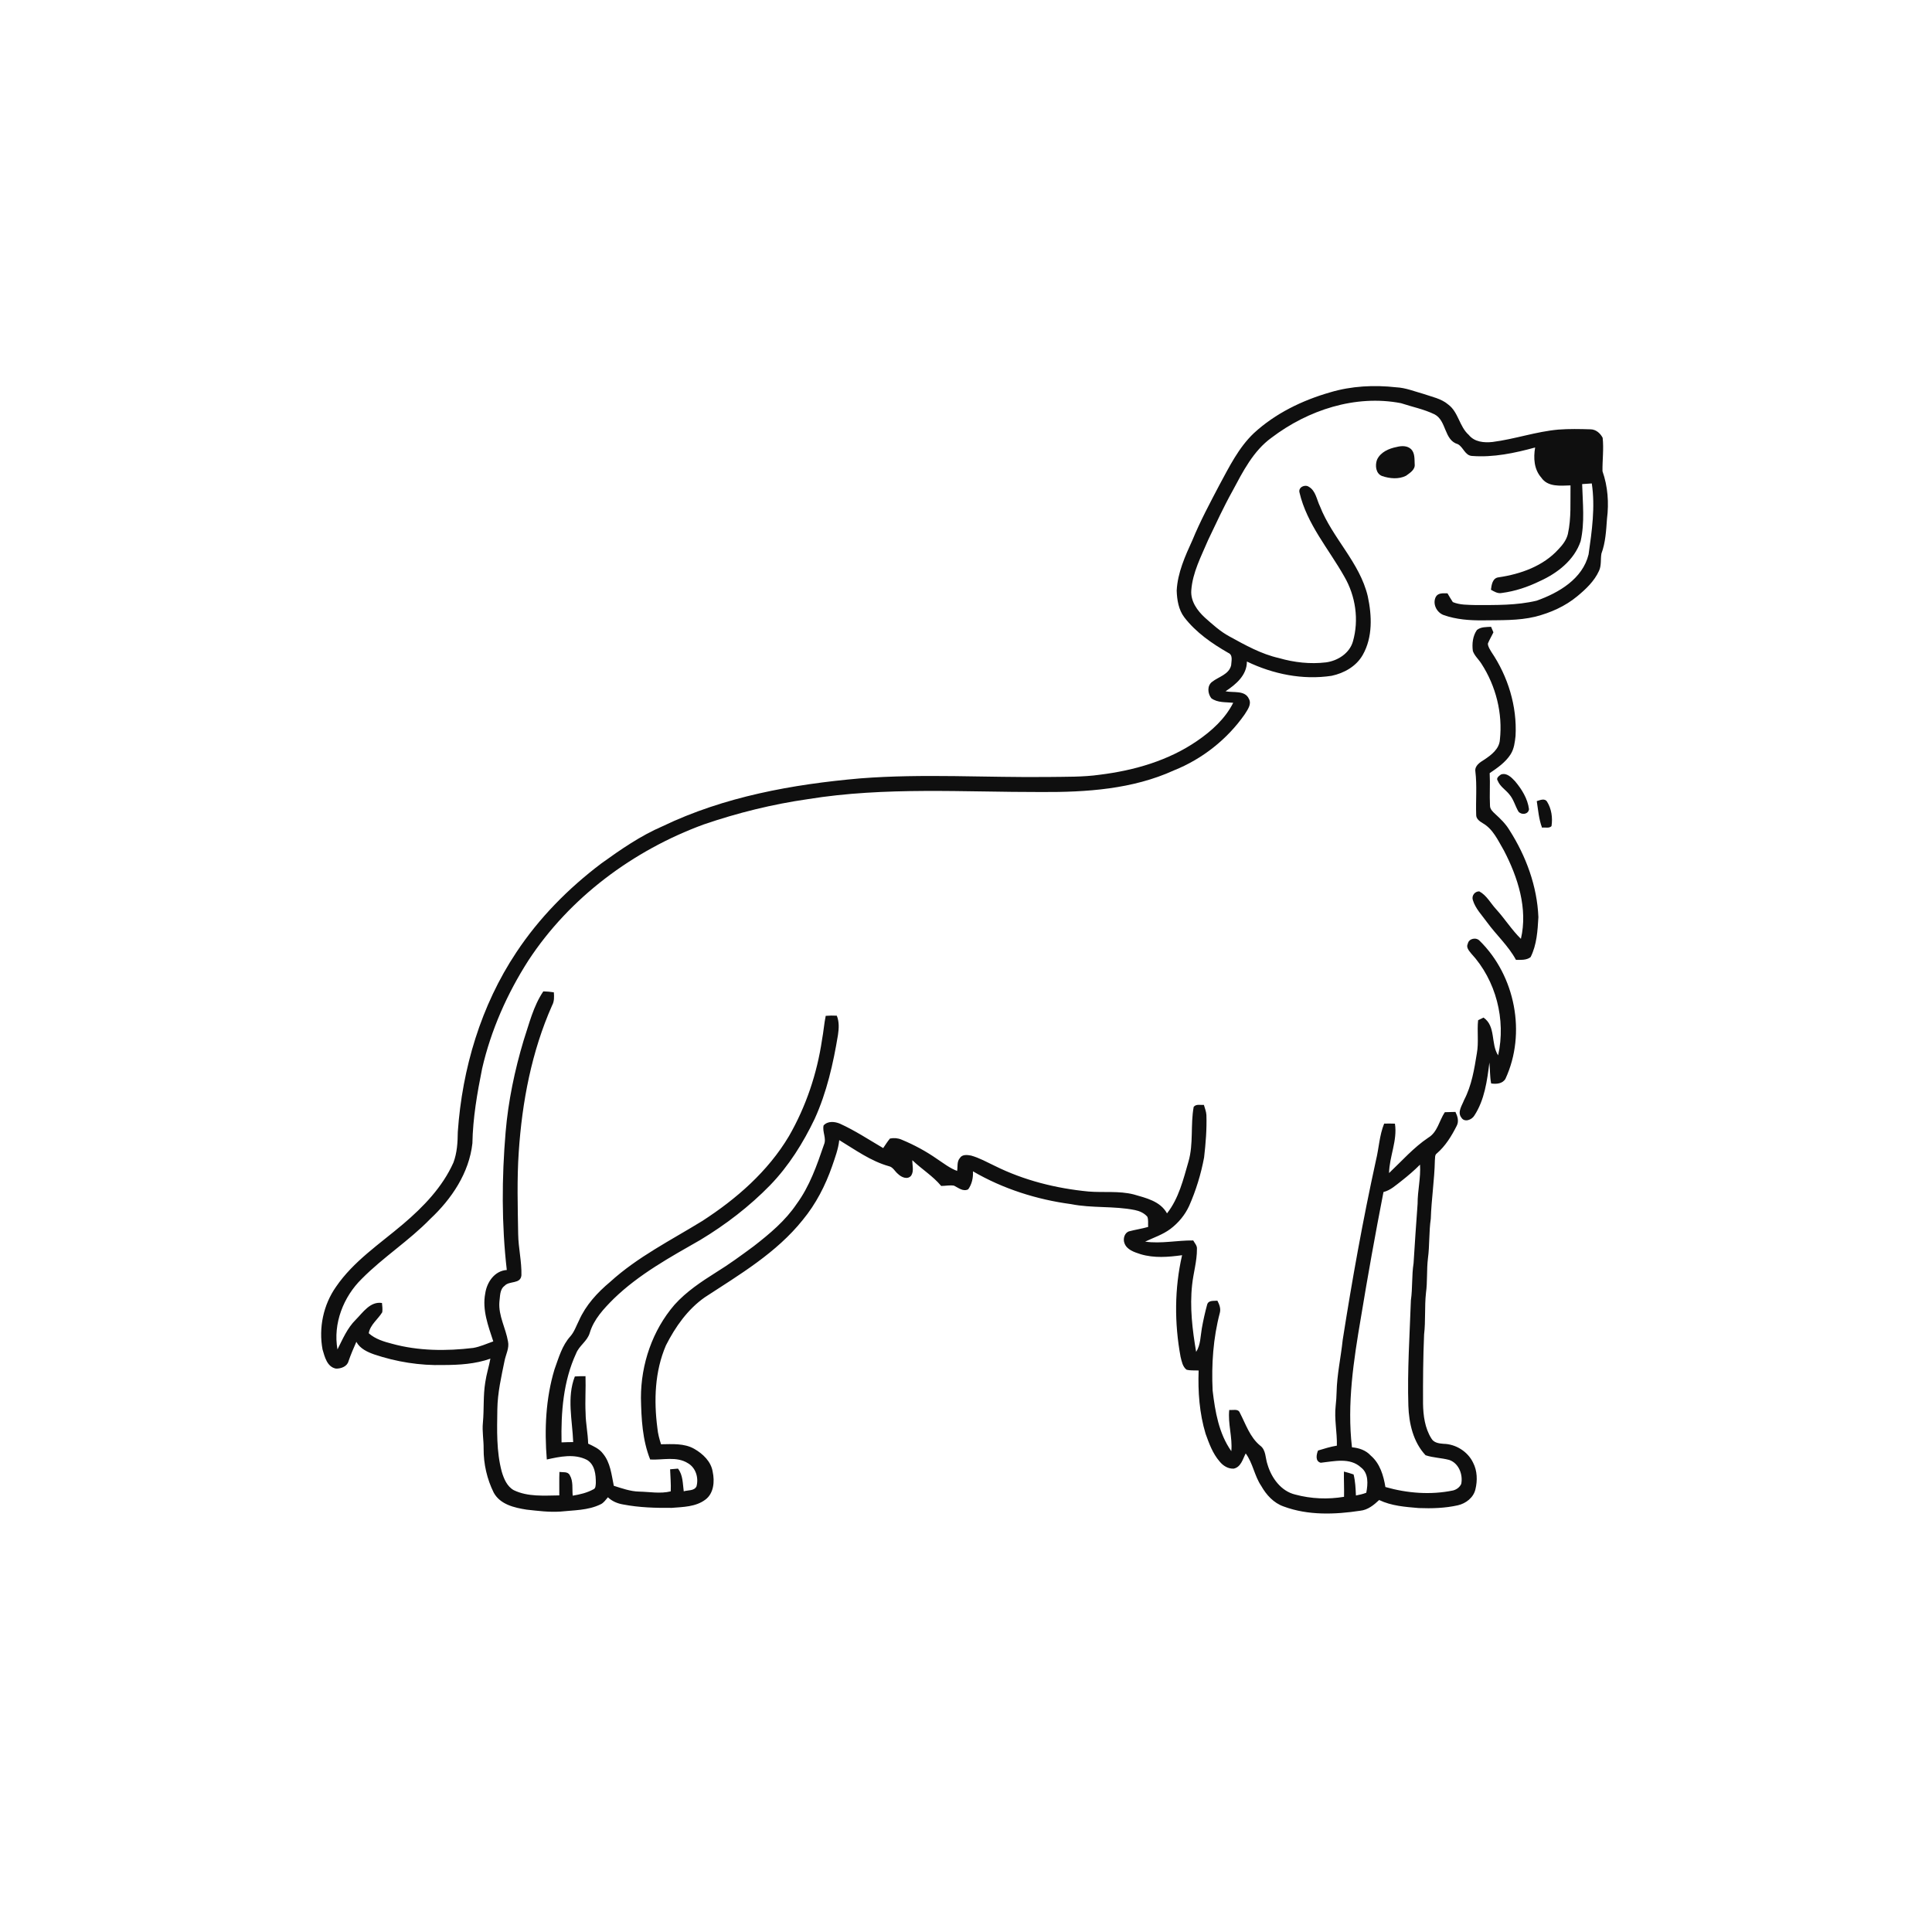 <ns0:svg xmlns:ns0="http://www.w3.org/2000/svg" width="1024pt" height="1024pt" viewBox="0 0 1024 1024" version="1.1">
<ns0:g id="#ffffffff">
<ns0:path fill="#ffffff" opacity="0" d=" M 0.00 0.00 L 1024.00 0.00 L 1024.00 1024.00 L 0.00 1024.00 L 0.00 0.00 M 704.96 207.96 C 690.20 212.20 675.94 219.11 664.58 229.58 C 656.48 237.27 651.53 247.43 646.28 257.11 C 641.27 266.66 636.16 276.19 632.06 286.17 C 628.16 294.71 624.16 303.52 623.67 313.03 C 623.84 317.97 624.65 323.18 627.73 327.22 C 633.88 335.22 642.31 341.04 650.98 346.02 C 653.64 347.13 652.64 350.40 652.53 352.64 C 651.36 357.51 645.92 358.66 642.46 361.37 C 639.69 363.45 640.07 367.58 642.02 370.08 C 645.33 372.56 649.74 372.07 653.63 372.49 C 649.41 380.88 642.25 387.38 634.60 392.62 C 619.38 403.14 601.12 408.37 582.92 410.62 C 574.00 411.89 564.98 411.67 555.99 411.81 C 522.64 412.20 489.22 409.96 455.92 412.56 C 420.05 415.69 383.86 422.24 351.17 437.93 C 339.48 442.97 328.95 450.26 318.67 457.67 C 301.27 470.81 285.71 486.55 273.66 504.77 C 254.90 532.95 244.97 566.36 242.64 599.97 C 242.59 605.45 242.27 611.04 240.31 616.22 C 234.51 629.20 224.42 639.63 213.72 648.73 C 201.35 659.25 187.34 668.46 178.06 682.08 C 171.37 691.61 168.83 703.81 170.95 715.23 C 172.10 719.16 173.35 724.51 178.08 725.39 C 180.69 725.46 183.96 724.31 184.70 721.51 C 185.91 718.00 187.37 714.59 188.87 711.20 C 190.80 714.79 194.67 716.58 198.35 717.88 C 210.12 721.83 222.57 723.83 235.00 723.49 C 243.39 723.47 251.95 722.96 259.92 720.12 C 259.14 724.33 257.81 728.41 257.20 732.66 C 256.04 739.72 256.61 746.91 255.95 754.01 C 255.47 758.64 256.40 763.25 256.33 767.88 C 256.28 775.90 258.13 783.99 261.70 791.16 C 265.15 797.42 272.61 799.12 279.11 800.14 C 285.04 800.78 291.01 801.57 297.00 801.17 C 304.14 800.41 311.65 800.58 318.26 797.35 C 319.99 796.60 321.01 794.93 322.21 793.59 C 324.43 795.71 327.28 796.90 330.29 797.40 C 338.74 799.03 347.42 799.28 356.01 799.20 C 362.08 798.71 368.73 798.69 373.83 794.86 C 378.35 791.55 378.84 785.14 377.74 780.08 C 376.90 774.65 372.55 770.54 367.99 767.93 C 362.64 764.87 356.28 765.44 350.36 765.49 C 349.47 762.72 348.71 759.90 348.44 757.01 C 346.51 742.32 347.02 726.86 352.96 713.08 C 357.94 703.26 364.46 693.97 373.58 687.58 C 392.04 675.53 411.58 664.00 425.52 646.53 C 432.45 638.13 437.48 628.34 441.05 618.08 C 442.58 613.57 444.31 609.06 444.82 604.28 C 453.28 609.40 461.48 615.40 471.13 618.11 C 473.32 618.57 474.28 620.86 475.92 622.18 C 477.70 623.96 481.07 625.50 482.98 623.05 C 484.50 620.62 483.50 617.59 483.55 614.93 C 488.49 619.67 494.43 623.27 498.85 628.58 C 501.10 628.58 503.39 628.05 505.64 628.42 C 507.97 629.54 510.43 631.74 513.16 630.37 C 515.17 627.59 515.85 624.20 515.69 620.83 C 531.59 630.10 549.47 635.78 567.68 638.21 C 578.83 640.44 590.35 639.10 601.50 641.35 C 603.97 641.85 606.43 642.93 608.11 644.89 C 608.78 646.59 608.40 648.50 608.54 650.30 C 605.24 651.24 601.83 651.74 598.52 652.61 C 596.01 653.31 595.12 656.59 595.96 658.84 C 597.20 662.44 601.24 663.67 604.51 664.74 C 611.71 666.91 619.21 666.29 626.53 665.28 C 622.47 682.92 622.44 701.35 625.72 719.11 C 626.33 721.53 626.78 724.33 628.88 725.97 C 630.97 726.51 633.15 726.28 635.30 726.40 C 634.90 737.67 635.71 749.09 638.99 759.93 C 640.84 765.07 642.75 770.38 646.39 774.58 C 648.19 776.84 650.94 778.60 653.93 778.40 C 657.76 777.57 658.69 773.33 660.25 770.34 C 664.08 775.53 664.86 782.22 668.46 787.54 C 671.16 792.32 675.08 796.63 680.38 798.47 C 693.31 803.27 707.56 802.76 721.00 800.71 C 724.98 800.30 728.18 797.68 730.98 795.04 C 737.53 798.18 744.85 798.70 751.98 799.30 C 758.90 799.57 765.89 799.36 772.66 797.85 C 776.94 796.88 781.01 793.77 782.01 789.34 C 783.13 784.71 783.01 779.56 780.78 775.27 C 777.97 769.34 771.56 765.35 765.03 765.25 C 762.63 765.06 759.92 764.69 758.64 762.38 C 755.22 756.94 754.34 750.29 754.24 743.99 C 754.19 731.76 754.27 719.52 754.80 707.30 C 755.66 700.00 754.99 692.62 755.79 685.31 C 756.63 679.24 756.10 673.09 756.83 667.01 C 757.77 660.02 757.33 652.93 758.35 645.95 C 758.68 635.59 760.30 625.33 760.51 614.97 C 760.70 613.78 760.37 612.23 761.47 611.40 C 766.11 607.44 769.37 602.09 772.09 596.70 C 773.37 594.28 772.52 591.62 771.41 589.34 C 769.52 589.37 767.65 589.42 765.78 589.49 C 762.82 593.95 761.91 600.08 757.02 602.99 C 749.23 608.22 743.01 615.34 736.23 621.75 C 736.40 612.89 740.74 604.48 739.34 595.56 C 737.43 595.49 735.53 595.48 733.63 595.54 C 731.09 601.77 730.87 608.58 729.27 615.06 C 722.36 646.57 716.66 678.32 711.66 710.18 C 710.69 719.45 708.61 728.61 708.42 737.95 C 708.34 740.30 708.22 742.65 707.94 745.00 C 707.11 752.08 708.75 759.13 708.57 766.22 C 705.16 766.79 701.87 767.80 698.58 768.81 C 697.71 770.96 697.01 774.52 700.02 775.29 C 707.05 774.54 715.49 772.37 721.32 777.75 C 725.48 780.90 725.02 786.61 724.16 791.18 C 722.40 791.89 720.53 792.27 718.67 792.65 C 718.50 788.90 718.35 785.14 717.43 781.49 C 715.74 780.90 714.03 780.39 712.31 779.97 C 712.22 784.42 712.48 788.88 712.37 793.34 C 703.80 794.77 694.92 794.42 686.52 792.15 C 678.97 790.37 673.90 783.31 671.81 776.22 C 670.60 772.83 671.09 768.50 667.87 766.17 C 662.44 761.71 660.27 754.79 657.14 748.78 C 656.26 746.47 653.40 747.56 651.53 747.30 C 650.73 754.64 653.31 761.79 652.62 769.15 C 646.00 759.78 644.04 748.18 642.72 737.04 C 642.05 723.19 643.01 709.17 646.56 695.74 C 647.13 693.50 646.25 691.33 645.24 689.39 C 643.23 689.60 640.41 689.02 639.78 691.59 C 638.67 695.68 637.74 699.83 637.00 704.01 C 636.25 708.21 636.38 712.81 633.98 716.53 C 631.98 704.81 630.54 692.85 631.85 680.97 C 632.52 674.62 634.45 668.42 634.40 662.00 C 634.58 660.23 633.21 658.89 632.43 657.47 C 623.92 657.35 615.45 659.31 606.95 658.09 C 611.46 655.95 616.30 654.38 620.34 651.36 C 624.57 648.18 628.07 643.96 630.28 639.14 C 633.89 630.94 636.55 622.30 638.19 613.49 C 639.06 606.01 639.67 598.47 639.42 590.94 C 639.31 589.09 638.58 587.37 638.09 585.62 C 636.25 585.77 634.04 585.02 632.68 586.65 C 630.92 596.22 632.65 606.18 629.93 615.62 C 627.18 625.13 624.79 635.17 618.54 643.11 C 614.98 636.64 607.41 634.96 600.88 633.07 C 593.04 631.08 584.91 632.19 576.93 631.53 C 559.75 629.88 542.71 625.63 527.21 617.91 C 523.10 615.96 519.09 613.70 514.69 612.47 C 512.71 612.11 509.99 611.75 508.77 613.77 C 507.10 615.64 507.67 618.33 507.30 620.62 C 503.42 619.18 500.17 616.59 496.75 614.34 C 490.87 610.22 484.53 606.80 477.91 604.06 C 475.97 603.20 473.77 603.02 471.70 603.45 C 470.36 605.03 469.29 606.81 468.11 608.51 C 460.54 604.08 453.19 599.21 445.20 595.58 C 442.41 594.40 438.74 594.05 436.52 596.50 C 435.75 599.94 438.19 603.34 436.72 606.69 C 432.98 617.61 429.13 628.75 422.21 638.15 C 416.23 647.04 407.91 653.97 399.52 660.49 C 392.95 665.35 386.35 670.19 379.38 674.47 C 371.56 679.41 363.75 684.60 357.52 691.53 C 345.79 705.11 339.69 723.08 339.71 740.95 C 339.92 751.97 340.48 763.20 344.61 773.57 C 351.25 773.95 358.57 771.73 364.58 775.51 C 368.80 777.92 370.40 783.29 369.15 787.83 C 367.89 790.32 364.67 789.70 362.40 790.43 C 361.83 786.32 362.03 781.83 359.34 778.40 C 357.94 778.51 356.56 778.63 355.17 778.76 C 355.29 782.65 355.70 786.55 355.50 790.45 C 349.96 791.82 344.30 790.68 338.70 790.58 C 334.08 790.46 329.69 788.87 325.33 787.50 C 324.11 781.65 323.55 775.20 319.56 770.42 C 317.62 767.81 314.56 766.53 311.73 765.16 C 311.62 759.74 310.42 754.41 310.38 748.99 C 310.04 742.46 310.55 735.93 310.33 729.40 C 308.45 729.38 306.56 729.44 304.68 729.55 C 300.32 740.70 303.38 752.80 303.80 764.33 C 301.74 764.34 299.69 764.40 297.63 764.49 C 297.30 748.57 298.55 732.06 305.32 717.42 C 306.92 713.23 311.32 710.85 312.58 706.45 C 314.74 699.19 320.10 693.55 325.33 688.33 C 338.70 675.37 355.14 666.37 371.17 657.20 C 384.63 649.09 397.20 639.45 408.18 628.19 C 418.09 617.95 425.71 605.75 431.83 592.94 C 438.21 578.88 441.64 563.71 444.14 548.54 C 444.64 545.14 444.86 541.58 443.52 538.34 C 441.56 538.23 439.60 538.25 437.65 538.42 C 436.78 542.61 436.49 546.89 435.69 551.09 C 433.06 569.01 427.19 586.48 418.15 602.19 C 407.04 620.87 390.28 635.49 372.18 647.17 C 355.58 657.38 337.91 666.20 323.40 679.42 C 316.63 685.06 310.48 691.75 306.88 699.89 C 305.43 702.72 304.43 705.86 302.30 708.29 C 297.85 713.21 296.09 719.76 293.88 725.85 C 289.24 741.25 288.51 757.61 289.82 773.56 C 296.77 772.03 304.42 770.35 311.10 773.77 C 315.30 776.28 315.83 781.55 315.80 785.97 C 315.69 787.14 315.82 788.91 314.44 789.41 C 311.07 791.25 307.30 792.11 303.55 792.74 C 303.17 789.14 303.94 785.13 302.00 781.90 C 300.97 779.80 298.39 780.47 296.51 780.14 C 296.34 784.28 296.50 788.43 296.44 792.59 C 288.35 792.67 279.81 793.44 272.30 789.82 C 268.75 787.84 267.07 783.80 265.96 780.09 C 263.05 769.30 263.44 758.02 263.60 746.96 C 263.72 738.21 265.71 729.66 267.45 721.13 C 268.14 717.76 270.01 714.50 269.25 710.98 C 268.05 703.91 264.11 697.37 264.69 690.01 C 265.11 687.07 264.79 683.42 267.48 681.48 C 269.94 678.72 275.89 680.74 276.36 675.96 C 276.56 668.64 274.73 661.40 274.64 654.07 C 274.41 639.56 273.96 625.01 274.95 610.52 C 276.73 583.94 281.78 557.29 292.65 532.84 C 293.82 530.71 293.73 528.28 293.55 525.95 C 291.70 525.64 289.84 525.50 287.97 525.45 C 282.67 533.27 280.47 542.63 277.52 551.49 C 272.79 567.30 269.40 583.53 267.99 599.98 C 265.93 624.29 265.83 648.85 268.61 673.12 C 262.14 673.54 258.05 679.59 257.19 685.53 C 255.49 694.27 258.79 702.80 261.45 710.97 C 257.93 712.19 254.51 713.80 250.82 714.43 C 236.55 716.15 221.78 716.06 207.83 712.23 C 203.44 711.10 198.90 709.73 195.44 706.65 C 196.19 702.14 200.33 699.26 202.60 695.52 C 202.83 693.88 202.61 692.23 202.46 690.61 C 196.24 689.63 192.37 695.64 188.53 699.50 C 184.07 703.91 181.64 709.72 178.87 715.23 C 176.42 701.60 182.01 687.30 191.78 677.77 C 203.09 666.33 216.83 657.61 228.05 646.05 C 239.34 635.49 248.65 621.68 250.38 605.99 C 250.62 592.62 252.92 579.38 255.55 566.30 C 260.24 545.98 268.79 526.66 280.02 509.13 C 301.90 475.70 335.58 450.72 372.91 437.00 C 390.88 430.84 409.40 426.26 428.21 423.56 C 469.14 416.94 510.73 419.87 551.99 419.79 C 575.76 419.92 600.31 418.31 622.22 408.31 C 637.21 402.31 650.41 391.90 659.67 378.69 C 661.15 376.25 663.56 373.34 661.94 370.39 C 659.86 365.71 653.66 367.26 649.56 366.40 C 655.08 362.75 660.90 357.88 660.88 350.62 C 674.75 357.31 690.47 360.51 705.79 358.19 C 712.42 356.78 718.83 353.19 722.26 347.16 C 727.63 337.77 727.15 326.26 724.94 316.02 C 720.70 298.10 706.19 285.22 699.60 268.34 C 697.87 264.83 697.40 260.17 693.75 258.03 C 691.63 256.55 688.01 258.25 688.76 261.04 C 692.65 277.77 704.26 290.95 712.51 305.59 C 718.49 315.86 720.36 328.51 717.08 339.98 C 715.29 346.25 709.04 350.24 702.82 351.07 C 694.46 352.08 685.94 351.12 677.87 348.79 C 668.45 346.67 659.97 341.90 651.58 337.30 C 646.76 334.70 642.70 330.97 638.62 327.36 C 634.61 323.67 631.02 318.72 631.40 312.99 C 632.06 303.44 636.67 294.88 640.33 286.22 C 644.49 277.50 648.53 268.72 653.23 260.27 C 658.75 249.97 664.25 238.97 673.98 231.96 C 693.25 217.34 718.40 209.03 742.56 213.70 C 748.50 215.66 754.74 216.88 760.40 219.64 C 766.78 223.04 765.32 233.32 772.69 235.42 C 775.58 236.93 776.47 241.46 780.18 241.66 C 791.52 242.54 802.77 240.15 813.65 237.18 C 812.71 242.71 813.02 248.71 816.90 253.12 C 820.33 258.23 827.06 257.43 832.40 257.27 C 832.25 265.87 832.88 274.60 831.00 283.06 C 830.25 286.18 828.25 288.79 826.07 291.06 C 817.97 300.05 805.95 304.29 794.25 306.00 C 791.04 306.39 790.56 309.97 790.23 312.57 C 791.98 313.56 793.85 314.74 795.98 314.29 C 803.00 313.39 809.80 311.10 816.15 308.00 C 825.47 303.79 834.41 296.86 837.77 286.85 C 840.02 276.89 838.87 266.67 838.57 256.58 C 840.26 256.46 841.96 256.35 843.68 256.23 C 845.57 268.75 843.74 281.44 841.98 293.85 C 838.82 306.81 826.17 314.22 814.46 318.37 C 803.84 320.91 792.80 320.68 781.96 320.69 C 777.96 320.55 773.78 320.69 770.03 319.12 C 769.00 317.63 768.14 316.02 767.20 314.48 C 765.06 314.47 762.30 314.11 761.04 316.29 C 759.11 319.95 761.42 324.65 765.20 326.01 C 771.83 328.35 778.99 328.87 785.99 328.80 C 795.26 328.65 804.67 329.04 813.77 326.85 C 821.79 324.79 829.57 321.36 835.98 316.03 C 840.53 312.27 845.02 308.04 847.50 302.58 C 848.87 299.69 848.25 296.44 848.79 293.40 C 850.98 287.52 851.29 281.17 851.74 274.97 C 852.81 266.55 852.18 257.78 849.35 249.76 C 849.27 243.86 850.09 237.94 849.44 232.04 C 848.20 229.64 845.91 227.62 843.09 227.55 C 837.40 227.38 831.68 227.26 825.99 227.69 C 814.14 228.74 802.81 232.77 791.03 234.26 C 786.56 234.74 781.49 234.28 778.48 230.51 C 773.44 226.07 773.03 218.43 767.58 214.40 C 763.85 211.21 758.88 210.34 754.39 208.75 C 749.65 207.44 745.01 205.52 740.05 205.28 C 728.34 203.97 716.29 204.56 704.96 207.96 M 740.30 236.90 C 736.13 237.72 731.65 239.62 729.82 243.74 C 728.75 246.70 729.18 251.02 732.52 252.30 C 736.54 253.67 741.32 254.13 745.21 252.17 C 747.26 250.66 750.20 248.93 749.81 245.96 C 749.68 243.29 749.96 240.15 747.93 238.08 C 745.87 236.13 742.86 236.25 740.30 236.90 M 782.80 333.90 C 780.58 337.08 780.13 341.26 780.64 345.03 C 781.54 347.63 783.74 349.48 785.18 351.77 C 792.84 363.58 796.52 378.07 794.97 392.09 C 794.66 396.95 790.42 400.18 786.67 402.65 C 784.43 404.05 781.51 405.84 781.98 408.93 C 782.90 416.53 782.13 424.20 782.41 431.83 C 782.32 433.93 784.16 435.27 785.78 436.25 C 791.39 439.38 794.02 445.56 797.14 450.85 C 804.51 465.02 809.86 481.61 806.11 497.61 C 801.24 492.84 797.60 486.99 793.02 481.96 C 790.06 478.78 787.97 474.53 784.03 472.44 C 781.67 472.43 779.93 474.69 780.61 476.97 C 781.96 481.56 785.45 485.03 788.18 488.84 C 793.11 495.61 799.48 501.31 803.49 508.74 C 806.10 508.72 809.05 509.02 811.25 507.29 C 814.53 500.78 814.98 493.27 815.38 486.12 C 814.72 469.69 808.83 453.73 800.02 439.95 C 798.07 436.69 795.33 434.01 792.54 431.47 C 791.25 430.27 789.73 428.93 789.73 427.02 C 789.42 421.28 789.87 415.52 789.56 409.78 C 793.69 406.98 797.95 404.06 800.67 399.78 C 802.51 396.88 802.91 393.38 803.27 390.05 C 804.13 374.32 799.26 358.55 790.47 345.56 C 789.68 344.17 788.64 342.77 788.60 341.12 C 789.42 339.05 790.61 337.16 791.54 335.14 C 791.23 334.41 790.61 332.95 790.30 332.22 C 787.74 332.37 784.92 332.21 782.80 333.90 M 795.53 410.51 C 794.55 411.23 792.77 412.41 793.84 413.82 C 795.03 416.87 798.02 418.58 800.00 421.07 C 802.28 423.72 803.07 427.23 804.84 430.20 C 806.50 432.10 810.06 431.68 810.40 428.89 C 809.69 423.29 806.54 418.26 802.96 414.02 C 801.09 412.02 798.53 409.40 795.53 410.51 M 814.52 424.61 C 815.25 429.33 815.61 434.17 817.31 438.68 C 818.93 438.39 821.08 439.19 822.33 437.87 C 823.00 433.45 822.36 428.77 819.99 424.93 C 818.68 422.90 816.28 424.11 814.52 424.61 M 777.96 500.21 C 776.95 502.11 778.59 503.90 779.71 505.31 C 792.91 519.57 798.27 540.46 794.04 559.36 C 790.02 553.22 792.99 543.98 786.29 539.33 C 785.58 539.68 784.15 540.39 783.43 540.74 C 782.80 546.56 783.82 552.44 782.77 558.23 C 781.41 566.70 780.02 575.36 775.99 583.05 C 774.92 585.93 772.27 589.43 774.56 592.36 C 776.19 595.06 780.07 593.55 781.41 591.31 C 786.88 582.94 788.20 572.83 789.41 563.15 C 789.80 566.84 789.62 570.59 790.34 574.26 C 793.08 574.67 796.38 574.45 797.93 571.77 C 809.06 547.68 803.12 517.18 784.24 498.63 C 782.38 496.61 778.49 497.41 777.96 500.21 Z" />
<ns0:path fill="#ffffff" opacity="0" d=" M 742.85 625.88 C 746.27 623.19 749.58 620.37 752.64 617.28 C 753.11 624.24 751.32 631.07 751.36 638.02 C 750.56 648.53 749.89 659.04 749.22 669.56 C 748.20 676.06 748.74 682.68 747.80 689.19 C 747.15 707.81 745.88 726.43 746.46 745.08 C 746.77 754.42 749.02 764.31 755.58 771.31 C 759.63 772.67 763.98 772.69 768.10 773.79 C 773.18 775.50 775.48 781.53 774.49 786.50 C 773.68 788.27 772.03 789.49 770.17 789.97 C 758.30 792.44 745.91 791.46 734.29 788.15 C 733.29 782.04 731.41 775.65 726.52 771.49 C 723.97 768.65 720.27 767.42 716.57 767.10 C 713.89 744.13 717.43 721.10 721.29 698.48 C 724.95 676.19 728.95 653.96 733.27 631.80 C 737.03 630.88 739.86 628.15 742.85 625.88 Z" />
</ns0:g>
<ns0:g id="#0f0f0fff">
<ns0:path fill="#0f0f0f" opacity="1.00" d=" M 704.96 207.96 C 716.29 204.56 728.34 203.97 740.05 205.28 C 745.01 205.52 749.65 207.44 754.39 208.75 C 758.88 210.34 763.85 211.21 767.58 214.40 C 773.03 218.43 773.44 226.07 778.48 230.51 C 781.49 234.28 786.56 234.74 791.03 234.26 C 802.81 232.77 814.14 228.74 825.99 227.69 C 831.68 227.26 837.40 227.38 843.09 227.55 C 845.91 227.62 848.20 229.64 849.44 232.04 C 850.09 237.94 849.27 243.86 849.35 249.76 C 852.18 257.78 852.81 266.55 851.74 274.97 C 851.29 281.17 850.98 287.52 848.79 293.40 C 848.25 296.44 848.87 299.69 847.50 302.58 C 845.02 308.04 840.53 312.27 835.98 316.03 C 829.57 321.36 821.79 324.79 813.77 326.85 C 804.67 329.04 795.26 328.65 785.99 328.80 C 778.99 328.87 771.83 328.35 765.20 326.01 C 761.42 324.65 759.11 319.95 761.04 316.29 C 762.30 314.11 765.06 314.47 767.20 314.48 C 768.14 316.02 769.00 317.63 770.03 319.12 C 773.78 320.69 777.96 320.55 781.96 320.69 C 792.80 320.68 803.84 320.91 814.46 318.37 C 826.17 314.22 838.82 306.81 841.98 293.85 C 843.74 281.44 845.57 268.75 843.68 256.23 C 841.96 256.35 840.26 256.46 838.57 256.58 C 838.87 266.67 840.02 276.89 837.77 286.85 C 834.41 296.86 825.47 303.79 816.15 308.00 C 809.80 311.10 803.00 313.39 795.98 314.29 C 793.85 314.74 791.98 313.56 790.23 312.57 C 790.56 309.97 791.04 306.39 794.25 306.00 C 805.95 304.29 817.97 300.05 826.07 291.06 C 828.25 288.79 830.25 286.18 831.00 283.06 C 832.88 274.60 832.25 265.87 832.40 257.27 C 827.06 257.43 820.33 258.23 816.90 253.12 C 813.02 248.71 812.71 242.71 813.65 237.18 C 802.77 240.15 791.52 242.54 780.18 241.66 C 776.47 241.46 775.58 236.93 772.69 235.42 C 765.32 233.32 766.78 223.04 760.40 219.64 C 754.74 216.88 748.50 215.66 742.56 213.70 C 718.40 209.03 693.25 217.34 673.98 231.96 C 664.25 238.97 658.75 249.97 653.23 260.27 C 648.53 268.72 644.49 277.50 640.33 286.22 C 636.67 294.88 632.06 303.44 631.40 312.99 C 631.02 318.72 634.61 323.67 638.62 327.36 C 642.70 330.97 646.76 334.70 651.58 337.30 C 659.97 341.90 668.45 346.67 677.87 348.79 C 685.94 351.12 694.46 352.08 702.82 351.07 C 709.04 350.24 715.29 346.25 717.08 339.98 C 720.36 328.51 718.49 315.86 712.51 305.59 C 704.26 290.95 692.65 277.77 688.76 261.04 C 688.01 258.25 691.63 256.55 693.75 258.03 C 697.40 260.17 697.87 264.83 699.60 268.34 C 706.19 285.22 720.70 298.10 724.94 316.02 C 727.15 326.26 727.63 337.77 722.26 347.16 C 718.83 353.19 712.42 356.78 705.79 358.19 C 690.47 360.51 674.75 357.31 660.88 350.62 C 660.90 357.88 655.08 362.75 649.56 366.40 C 653.66 367.26 659.86 365.71 661.94 370.39 C 663.56 373.34 661.15 376.25 659.67 378.69 C 650.41 391.90 637.21 402.31 622.22 408.31 C 600.31 418.31 575.76 419.92 551.99 419.79 C 510.73 419.87 469.14 416.94 428.21 423.56 C 409.40 426.26 390.88 430.84 372.91 437.00 C 335.58 450.72 301.90 475.70 280.02 509.13 C 268.79 526.66 260.24 545.98 255.55 566.30 C 252.92 579.38 250.62 592.62 250.38 605.99 C 248.65 621.68 239.34 635.49 228.05 646.05 C 216.83 657.61 203.09 666.33 191.78 677.77 C 182.01 687.30 176.42 701.60 178.87 715.23 C 181.64 709.72 184.07 703.91 188.53 699.50 C 192.37 695.64 196.24 689.63 202.46 690.61 C 202.61 692.23 202.83 693.88 202.60 695.52 C 200.33 699.26 196.19 702.14 195.44 706.65 C 198.90 709.73 203.44 711.10 207.83 712.23 C 221.78 716.06 236.55 716.15 250.82 714.43 C 254.51 713.80 257.93 712.19 261.45 710.97 C 258.79 702.80 255.49 694.27 257.19 685.53 C 258.05 679.59 262.14 673.54 268.61 673.12 C 265.83 648.85 265.93 624.29 267.99 599.98 C 269.40 583.53 272.79 567.30 277.52 551.49 C 280.47 542.63 282.67 533.27 287.97 525.45 C 289.84 525.50 291.70 525.64 293.55 525.95 C 293.73 528.28 293.82 530.71 292.65 532.84 C 281.78 557.29 276.73 583.94 274.95 610.52 C 273.96 625.01 274.41 639.56 274.64 654.07 C 274.73 661.40 276.56 668.64 276.36 675.96 C 275.89 680.74 269.94 678.72 267.48 681.48 C 264.79 683.42 265.11 687.07 264.69 690.01 C 264.11 697.37 268.05 703.91 269.25 710.98 C 270.01 714.50 268.14 717.76 267.45 721.13 C 265.71 729.66 263.72 738.21 263.60 746.96 C 263.44 758.02 263.05 769.30 265.96 780.09 C 267.07 783.80 268.75 787.84 272.30 789.82 C 279.81 793.44 288.35 792.67 296.44 792.59 C 296.50 788.43 296.34 784.28 296.51 780.14 C 298.39 780.47 300.97 779.80 302.00 781.90 C 303.94 785.13 303.17 789.14 303.55 792.74 C 307.30 792.11 311.07 791.25 314.44 789.41 C 315.82 788.91 315.69 787.14 315.80 785.97 C 315.83 781.55 315.30 776.28 311.10 773.77 C 304.42 770.35 296.77 772.03 289.82 773.56 C 288.51 757.61 289.24 741.25 293.88 725.85 C 296.09 719.76 297.85 713.21 302.30 708.29 C 304.43 705.86 305.43 702.72 306.88 699.89 C 310.48 691.75 316.63 685.06 323.40 679.42 C 337.91 666.20 355.58 657.38 372.18 647.17 C 390.28 635.49 407.04 620.87 418.15 602.19 C 427.19 586.48 433.06 569.01 435.69 551.09 C 436.49 546.89 436.78 542.61 437.65 538.42 C 439.60 538.25 441.56 538.23 443.52 538.34 C 444.86 541.58 444.64 545.14 444.14 548.54 C 441.64 563.71 438.21 578.88 431.83 592.94 C 425.71 605.75 418.09 617.95 408.18 628.19 C 397.20 639.45 384.63 649.09 371.17 657.20 C 355.14 666.37 338.70 675.37 325.33 688.33 C 320.10 693.55 314.74 699.19 312.58 706.45 C 311.32 710.85 306.92 713.23 305.32 717.42 C 298.55 732.06 297.30 748.57 297.63 764.49 C 299.69 764.40 301.74 764.34 303.80 764.33 C 303.38 752.80 300.32 740.70 304.68 729.55 C 306.56 729.44 308.45 729.38 310.33 729.40 C 310.55 735.93 310.04 742.46 310.38 748.99 C 310.42 754.41 311.62 759.74 311.73 765.16 C 314.56 766.53 317.62 767.81 319.56 770.42 C 323.55 775.20 324.11 781.65 325.33 787.50 C 329.69 788.87 334.08 790.46 338.70 790.58 C 344.30 790.68 349.96 791.82 355.50 790.45 C 355.70 786.55 355.29 782.65 355.17 778.76 C 356.56 778.63 357.94 778.51 359.34 778.40 C 362.03 781.83 361.83 786.32 362.40 790.43 C 364.67 789.70 367.89 790.32 369.15 787.83 C 370.40 783.29 368.80 777.92 364.58 775.51 C 358.57 771.73 351.25 773.95 344.61 773.57 C 340.48 763.20 339.92 751.97 339.71 740.95 C 339.69 723.08 345.79 705.11 357.52 691.53 C 363.75 684.60 371.56 679.41 379.38 674.47 C 386.35 670.19 392.95 665.35 399.52 660.49 C 407.91 653.97 416.23 647.04 422.21 638.15 C 429.13 628.75 432.98 617.61 436.72 606.69 C 438.19 603.34 435.75 599.94 436.52 596.50 C 438.74 594.05 442.41 594.40 445.20 595.58 C 453.19 599.21 460.54 604.08 468.11 608.51 C 469.29 606.81 470.36 605.03 471.70 603.45 C 473.77 603.02 475.97 603.20 477.91 604.06 C 484.53 606.80 490.87 610.22 496.75 614.34 C 500.17 616.59 503.42 619.18 507.30 620.62 C 507.67 618.33 507.10 615.64 508.77 613.77 C 509.99 611.75 512.71 612.11 514.69 612.47 C 519.09 613.70 523.10 615.96 527.21 617.91 C 542.71 625.63 559.75 629.88 576.93 631.53 C 584.91 632.19 593.04 631.08 600.88 633.07 C 607.41 634.96 614.98 636.64 618.54 643.11 C 624.79 635.17 627.18 625.13 629.93 615.62 C 632.65 606.18 630.92 596.22 632.68 586.65 C 634.04 585.02 636.25 585.77 638.09 585.62 C 638.58 587.37 639.31 589.09 639.42 590.94 C 639.67 598.47 639.06 606.01 638.19 613.49 C 636.55 622.30 633.89 630.94 630.28 639.14 C 628.07 643.96 624.57 648.18 620.34 651.36 C 616.30 654.38 611.46 655.95 606.95 658.09 C 615.45 659.31 623.92 657.35 632.43 657.47 C 633.21 658.89 634.58 660.23 634.40 662.00 C 634.45 668.42 632.52 674.62 631.85 680.97 C 630.54 692.85 631.98 704.81 633.98 716.53 C 636.38 712.81 636.25 708.21 637.00 704.01 C 637.74 699.83 638.67 695.68 639.78 691.59 C 640.41 689.02 643.23 689.60 645.24 689.39 C 646.25 691.33 647.13 693.50 646.56 695.74 C 643.01 709.17 642.05 723.19 642.72 737.04 C 644.04 748.18 646.00 759.78 652.62 769.15 C 653.31 761.79 650.73 754.64 651.53 747.30 C 653.40 747.56 656.26 746.47 657.14 748.78 C 660.27 754.79 662.44 761.71 667.87 766.17 C 671.09 768.50 670.60 772.83 671.81 776.22 C 673.90 783.31 678.97 790.37 686.52 792.15 C 694.92 794.42 703.80 794.77 712.37 793.34 C 712.48 788.88 712.22 784.42 712.31 779.97 C 714.03 780.39 715.74 780.90 717.43 781.49 C 718.35 785.14 718.50 788.90 718.67 792.65 C 720.53 792.27 722.40 791.89 724.16 791.18 C 725.02 786.61 725.48 780.90 721.32 777.75 C 715.49 772.37 707.05 774.54 700.02 775.29 C 697.01 774.52 697.71 770.96 698.58 768.81 C 701.87 767.80 705.16 766.79 708.57 766.22 C 708.75 759.13 707.11 752.08 707.94 745.00 C 708.22 742.65 708.34 740.30 708.42 737.95 C 708.61 728.61 710.69 719.45 711.66 710.18 C 716.66 678.32 722.36 646.57 729.27 615.06 C 730.87 608.58 731.09 601.77 733.63 595.54 C 735.53 595.48 737.43 595.49 739.34 595.56 C 740.74 604.48 736.40 612.89 736.23 621.75 C 743.01 615.34 749.23 608.22 757.02 602.99 C 761.91 600.08 762.82 593.95 765.78 589.49 C 767.65 589.42 769.52 589.37 771.41 589.34 C 772.52 591.62 773.37 594.28 772.09 596.70 C 769.37 602.09 766.11 607.44 761.47 611.40 C 760.37 612.23 760.70 613.78 760.51 614.97 C 760.30 625.33 758.68 635.59 758.35 645.95 C 757.33 652.93 757.77 660.02 756.83 667.01 C 756.10 673.09 756.63 679.24 755.79 685.31 C 754.99 692.62 755.66 700.00 754.80 707.30 C 754.27 719.52 754.19 731.76 754.24 743.99 C 754.34 750.29 755.22 756.94 758.64 762.38 C 759.92 764.69 762.63 765.06 765.03 765.25 C 771.56 765.35 777.97 769.34 780.78 775.27 C 783.01 779.56 783.13 784.71 782.01 789.34 C 781.01 793.77 776.94 796.88 772.66 797.85 C 765.89 799.36 758.90 799.57 751.98 799.30 C 744.85 798.70 737.53 798.18 730.98 795.04 C 728.18 797.68 724.98 800.30 721.00 800.71 C 707.56 802.76 693.31 803.27 680.38 798.47 C 675.08 796.63 671.16 792.32 668.46 787.54 C 664.86 782.22 664.08 775.53 660.25 770.34 C 658.69 773.33 657.76 777.57 653.93 778.40 C 650.94 778.60 648.19 776.84 646.39 774.58 C 642.75 770.38 640.84 765.07 638.99 759.93 C 635.71 749.09 634.90 737.67 635.30 726.40 C 633.15 726.28 630.97 726.51 628.88 725.97 C 626.78 724.33 626.33 721.53 625.72 719.11 C 622.44 701.35 622.47 682.92 626.53 665.28 C 619.21 666.29 611.71 666.91 604.51 664.74 C 601.24 663.67 597.20 662.44 595.96 658.84 C 595.12 656.59 596.01 653.31 598.52 652.61 C 601.83 651.74 605.24 651.24 608.54 650.30 C 608.40 648.50 608.78 646.59 608.11 644.89 C 606.43 642.93 603.97 641.85 601.50 641.35 C 590.35 639.10 578.83 640.44 567.68 638.21 C 549.47 635.78 531.59 630.10 515.69 620.83 C 515.85 624.20 515.17 627.59 513.16 630.37 C 510.43 631.74 507.97 629.54 505.64 628.42 C 503.39 628.05 501.10 628.58 498.85 628.58 C 494.43 623.27 488.49 619.67 483.55 614.93 C 483.50 617.59 484.50 620.62 482.98 623.05 C 481.07 625.50 477.70 623.96 475.92 622.18 C 474.28 620.86 473.32 618.57 471.13 618.11 C 461.48 615.40 453.28 609.40 444.82 604.28 C 444.31 609.06 442.58 613.57 441.05 618.08 C 437.48 628.34 432.45 638.13 425.52 646.53 C 411.58 664.00 392.04 675.53 373.58 687.58 C 364.46 693.97 357.94 703.26 352.96 713.08 C 347.02 726.86 346.51 742.32 348.44 757.01 C 348.71 759.90 349.47 762.72 350.36 765.49 C 356.28 765.44 362.64 764.87 367.99 767.93 C 372.55 770.54 376.90 774.65 377.74 780.08 C 378.84 785.14 378.35 791.55 373.83 794.86 C 368.73 798.69 362.08 798.71 356.01 799.20 C 347.42 799.28 338.74 799.03 330.29 797.40 C 327.28 796.90 324.43 795.71 322.21 793.59 C 321.01 794.93 319.99 796.60 318.26 797.35 C 311.65 800.58 304.14 800.41 297.00 801.17 C 291.01 801.57 285.04 800.78 279.11 800.14 C 272.61 799.12 265.15 797.42 261.70 791.16 C 258.13 783.99 256.28 775.90 256.33 767.88 C 256.40 763.25 255.47 758.64 255.95 754.01 C 256.61 746.91 256.04 739.72 257.20 732.66 C 257.81 728.41 259.14 724.33 259.92 720.12 C 251.95 722.96 243.39 723.47 235.00 723.49 C 222.57 723.83 210.12 721.83 198.35 717.88 C 194.67 716.58 190.80 714.79 188.87 711.20 C 187.37 714.59 185.91 718.00 184.70 721.51 C 183.96 724.31 180.69 725.46 178.08 725.39 C 173.35 724.51 172.10 719.16 170.95 715.23 C 168.83 703.81 171.37 691.61 178.06 682.08 C 187.34 668.46 201.35 659.25 213.72 648.73 C 224.42 639.63 234.51 629.20 240.31 616.22 C 242.27 611.04 242.59 605.45 242.64 599.97 C 244.97 566.36 254.90 532.95 273.66 504.77 C 285.71 486.55 301.27 470.81 318.67 457.67 C 328.95 450.26 339.48 442.97 351.17 437.93 C 383.86 422.24 420.05 415.69 455.92 412.56 C 489.22 409.96 522.64 412.20 555.99 411.81 C 564.98 411.67 574.00 411.89 582.92 410.62 C 601.12 408.37 619.38 403.14 634.60 392.62 C 642.25 387.38 649.41 380.88 653.63 372.49 C 649.74 372.07 645.33 372.56 642.02 370.08 C 640.07 367.58 639.69 363.45 642.46 361.37 C 645.92 358.66 651.36 357.51 652.53 352.64 C 652.64 350.40 653.64 347.13 650.98 346.02 C 642.31 341.04 633.88 335.22 627.73 327.22 C 624.65 323.18 623.84 317.97 623.67 313.03 C 624.16 303.52 628.16 294.71 632.06 286.17 C 636.16 276.19 641.27 266.66 646.28 257.11 C 651.53 247.43 656.48 237.27 664.58 229.58 C 675.94 219.11 690.20 212.20 704.96 207.96 M 742.85 625.88 C 739.86 628.15 737.03 630.88 733.27 631.80 C 728.95 653.96 724.95 676.19 721.29 698.48 C 717.43 721.10 713.89 744.13 716.57 767.10 C 720.27 767.42 723.97 768.65 726.52 771.49 C 731.41 775.65 733.29 782.04 734.29 788.15 C 745.91 791.46 758.30 792.44 770.17 789.97 C 772.03 789.49 773.68 788.27 774.49 786.50 C 775.48 781.53 773.18 775.50 768.10 773.79 C 763.98 772.69 759.63 772.67 755.58 771.31 C 749.02 764.31 746.77 754.42 746.46 745.08 C 745.88 726.43 747.15 707.81 747.80 689.19 C 748.74 682.68 748.20 676.06 749.22 669.56 C 749.89 659.04 750.56 648.53 751.36 638.02 C 751.32 631.07 753.11 624.24 752.64 617.28 C 749.58 620.37 746.27 623.19 742.85 625.88 Z" />
<ns0:path fill="#0f0f0f" opacity="1.00" d=" M 740.30 236.90 C 742.86 236.25 745.87 236.13 747.93 238.08 C 749.96 240.15 749.68 243.29 749.81 245.96 C 750.20 248.93 747.26 250.66 745.21 252.17 C 741.32 254.13 736.54 253.67 732.52 252.30 C 729.18 251.02 728.75 246.70 729.82 243.74 C 731.65 239.62 736.13 237.72 740.30 236.90 Z" />
<ns0:path fill="#0f0f0f" opacity="1.00" d=" M 782.80 333.90 C 784.92 332.21 787.74 332.37 790.30 332.22 C 790.61 332.95 791.23 334.41 791.54 335.14 C 790.61 337.16 789.42 339.05 788.60 341.12 C 788.64 342.77 789.68 344.17 790.47 345.56 C 799.26 358.55 804.13 374.32 803.27 390.05 C 802.91 393.38 802.51 396.88 800.67 399.78 C 797.95 404.06 793.69 406.98 789.56 409.78 C 789.87 415.52 789.42 421.28 789.73 427.02 C 789.73 428.93 791.25 430.27 792.54 431.47 C 795.33 434.01 798.07 436.69 800.02 439.95 C 808.83 453.73 814.72 469.69 815.38 486.12 C 814.98 493.27 814.53 500.78 811.25 507.29 C 809.05 509.02 806.10 508.72 803.49 508.74 C 799.48 501.31 793.11 495.61 788.18 488.84 C 785.45 485.03 781.96 481.56 780.61 476.97 C 779.93 474.69 781.67 472.43 784.03 472.44 C 787.97 474.53 790.06 478.78 793.02 481.96 C 797.60 486.99 801.24 492.84 806.11 497.61 C 809.86 481.61 804.51 465.02 797.14 450.85 C 794.02 445.56 791.39 439.38 785.78 436.25 C 784.16 435.27 782.32 433.93 782.41 431.83 C 782.13 424.20 782.90 416.53 781.98 408.93 C 781.51 405.84 784.43 404.05 786.67 402.65 C 790.42 400.18 794.66 396.95 794.97 392.09 C 796.52 378.07 792.84 363.58 785.18 351.77 C 783.74 349.48 781.54 347.63 780.64 345.03 C 780.13 341.26 780.58 337.08 782.80 333.90 Z" />
<ns0:path fill="#0f0f0f" opacity="1.00" d=" M 795.53 410.51 C 798.53 409.40 801.09 412.02 802.96 414.02 C 806.54 418.26 809.69 423.29 810.40 428.89 C 810.06 431.68 806.50 432.10 804.84 430.20 C 803.07 427.23 802.28 423.72 800.00 421.07 C 798.02 418.58 795.03 416.87 793.84 413.82 C 792.77 412.41 794.55 411.23 795.53 410.51 Z" />
<ns0:path fill="#0f0f0f" opacity="1.00" d=" M 814.52 424.61 C 816.28 424.11 818.68 422.90 819.99 424.93 C 822.36 428.77 823.00 433.45 822.33 437.87 C 821.08 439.19 818.93 438.39 817.31 438.68 C 815.61 434.17 815.25 429.33 814.52 424.61 Z" />
<ns0:path fill="#0f0f0f" opacity="1.00" d=" M 777.96 500.21 C 778.49 497.41 782.38 496.61 784.24 498.63 C 803.12 517.18 809.06 547.68 797.93 571.77 C 796.38 574.45 793.08 574.67 790.34 574.26 C 789.62 570.59 789.80 566.84 789.41 563.15 C 788.20 572.83 786.88 582.94 781.41 591.31 C 780.07 593.55 776.19 595.06 774.56 592.36 C 772.27 589.43 774.92 585.93 775.99 583.05 C 780.02 575.36 781.41 566.70 782.77 558.23 C 783.82 552.44 782.80 546.56 783.43 540.74 C 784.15 540.39 785.58 539.68 786.29 539.33 C 792.99 543.98 790.02 553.22 794.04 559.36 C 798.27 540.46 792.91 519.57 779.71 505.31 C 778.59 503.90 776.95 502.11 777.96 500.21 Z" />
</ns0:g>
</ns0:svg>